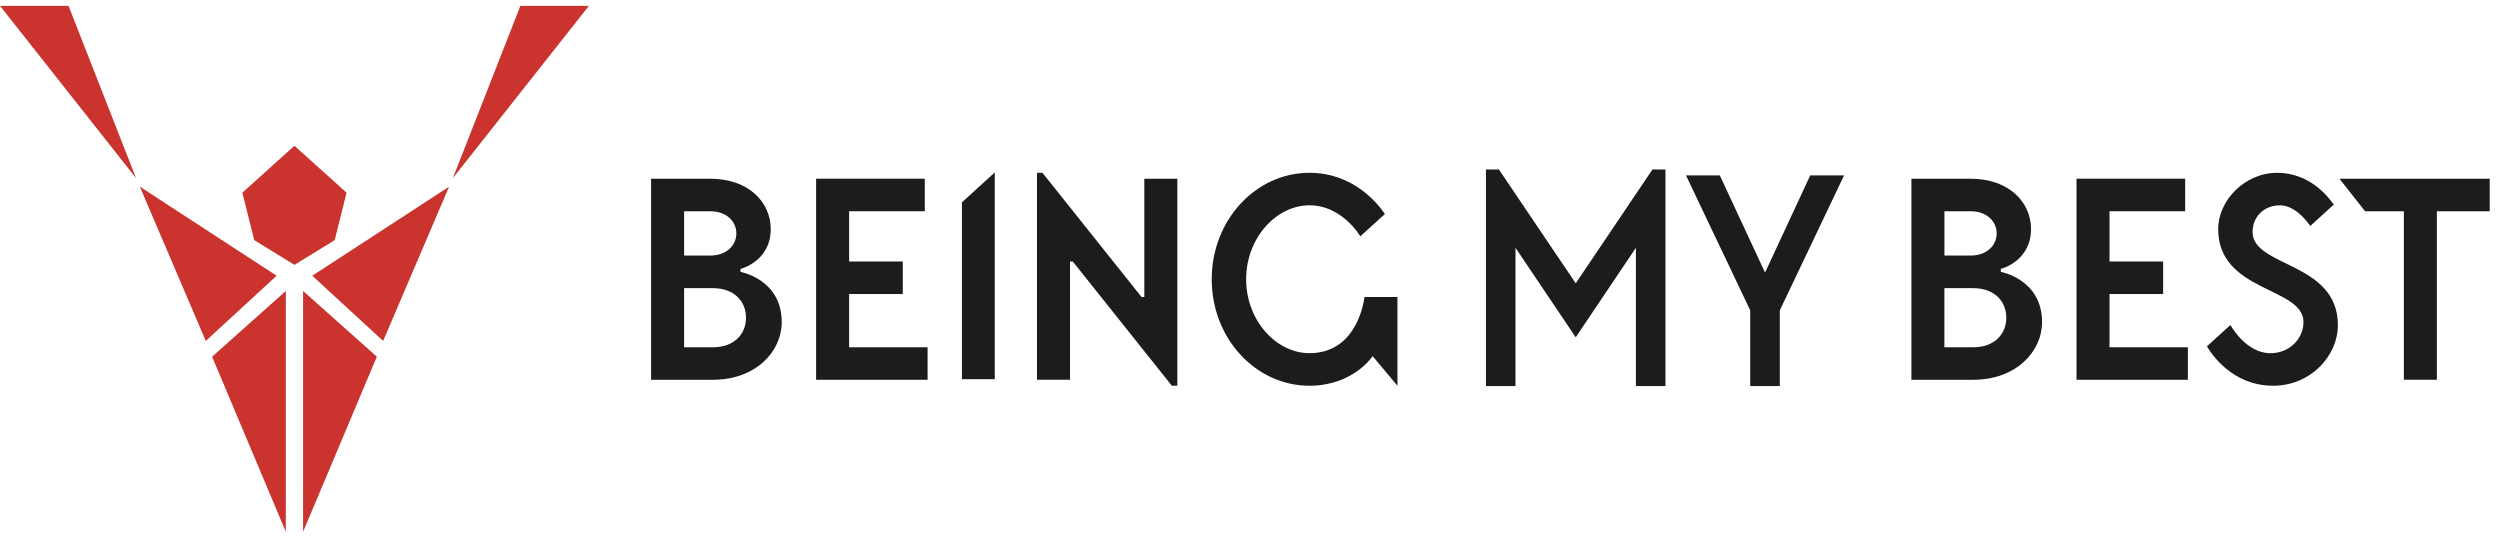 <svg width="186" height="40" viewBox="0 0 186 40" fill="none" xmlns="http://www.w3.org/2000/svg">
<g clip-path="url(#clip0_331_1447)">
<path d="M48.438 13.296H52.841C55.705 13.296 57.343 15.055 57.343 17.038C57.343 19.458 55.093 20.006 55.093 20.006V20.228C55.093 20.228 58.161 20.775 58.161 23.965C58.161 26.166 56.214 28.255 53.046 28.255H48.44V13.296H48.438ZM52.841 19.014C54.066 19.014 54.785 18.242 54.785 17.365C54.785 16.488 54.066 15.716 52.841 15.716H50.898V19.014H52.841ZM53.046 25.837C54.58 25.837 55.503 24.893 55.503 23.638C55.503 22.383 54.58 21.439 53.046 21.439H50.898V25.839H53.046V25.837Z" fill="#1C1C1C"/>
<path d="M60.718 13.296H68.803V15.716H63.174V19.456H67.167V21.875H63.174V25.837H69.012V28.255H60.718V13.296Z" fill="#1C1C1C"/>
<path d="M85.137 22.097V13.296H87.593V28.699H87.184L79.815 19.456H79.61V28.253H77.151V12.858H77.56L84.93 22.097H85.133H85.137Z" fill="#1C1C1C"/>
<path d="M117.234 21.078L111.518 12.609H110.555V28.724H112.753V18.437L117.234 25.095L121.71 18.437V28.724H123.911V12.609H122.944L117.234 21.078Z" fill="#1C1C1C"/>
<path d="M134.68 13.05L131.32 20.28L127.954 13.05H125.439L130.216 23.088V28.724H132.419V23.088L137.198 13.05H134.68Z" fill="#1C1C1C"/>
<path d="M142.209 13.296H146.607C149.476 13.296 151.108 15.055 151.108 17.038C151.108 19.458 148.861 20.006 148.861 20.006V20.228C148.861 20.228 151.929 20.775 151.929 23.965C151.929 26.166 149.984 28.255 146.813 28.255H142.209V13.296ZM146.607 19.014C147.836 19.014 148.552 18.242 148.552 17.365C148.552 16.488 147.836 15.716 146.607 15.716H144.666V19.014H146.607ZM146.813 25.837C148.347 25.837 149.268 24.893 149.268 23.638C149.268 22.383 148.345 21.439 146.813 21.439H144.663V25.839H146.813V25.837Z" fill="#1C1C1C"/>
<path d="M154.492 13.296H162.576V15.716H156.947V19.456H160.937V21.875H156.947V25.837H162.778V28.255H154.492V13.296Z" fill="#1C1C1C"/>
<path d="M71.567 28.211H74.011V12.828L71.567 15.054V28.211Z" fill="#1C1C1C"/>
<path d="M101.515 22.097C101.515 22.097 101.106 26.276 97.42 26.276C94.965 26.276 92.713 23.858 92.713 20.775C92.713 17.693 94.965 15.274 97.42 15.274C99.874 15.274 101.206 17.585 101.206 17.585L101.223 17.576V17.567L103.038 15.92C102.446 15.057 100.628 12.856 97.418 12.856C93.429 12.856 90.152 16.376 90.152 20.778C90.152 25.179 93.427 28.699 97.418 28.699C100.695 28.699 102.124 26.496 102.124 26.496L103.969 28.699V22.097H101.513H101.515Z" fill="#1C1C1C"/>
<path d="M174.053 13.296L175.96 15.716H178.847V28.253H181.303V15.716H185.234V13.296H174.053Z" fill="#1C1C1C"/>
<path d="M169.43 12.856C166.976 12.856 165.032 14.945 165.032 17.038C165.032 21.767 171.379 21.325 171.379 23.965C171.379 25.179 170.355 26.279 168.921 26.279C167.078 26.279 165.953 24.19 165.953 24.19L165.823 24.288L164.197 25.765C164.559 26.384 166.108 28.699 169.127 28.699C171.891 28.699 173.938 26.496 173.938 24.19C173.938 19.459 167.591 19.898 167.591 17.255C167.591 16.158 168.407 15.277 169.637 15.277C170.866 15.277 171.835 16.738 171.884 16.811L173.629 15.226C173.259 14.674 171.863 12.858 169.43 12.858V12.856Z" fill="#1C1C1C"/>
<path d="M10.121 13.252L0 0.435H5.099L10.121 13.252Z" fill="#CB332F"/>
<path d="M15.309 25.366L20.581 20.514L10.404 13.888L15.309 25.366Z" fill="#CB332F"/>
<path d="M21.265 39.565L15.78 26.539L21.265 21.647V39.565Z" fill="#CB332F"/>
<path d="M33.693 13.252L43.816 0.435H38.717L33.693 13.252Z" fill="#CB332F"/>
<path d="M28.505 25.366L23.233 20.514L33.412 13.888L28.505 25.366Z" fill="#CB332F"/>
<path d="M22.55 39.565L28.037 26.539L22.55 21.647V39.565Z" fill="#CB332F"/>
<path d="M21.907 10.847L18.032 14.334L18.915 17.866L21.907 19.706L24.901 17.866L25.784 14.334L21.907 10.847Z" fill="#CB332F"/>
</g>
<defs>
<clipPath id="clip0_331_1447">
<rect width="185.539" height="40" fill="white"/>
</clipPath>
</defs>
</svg>
